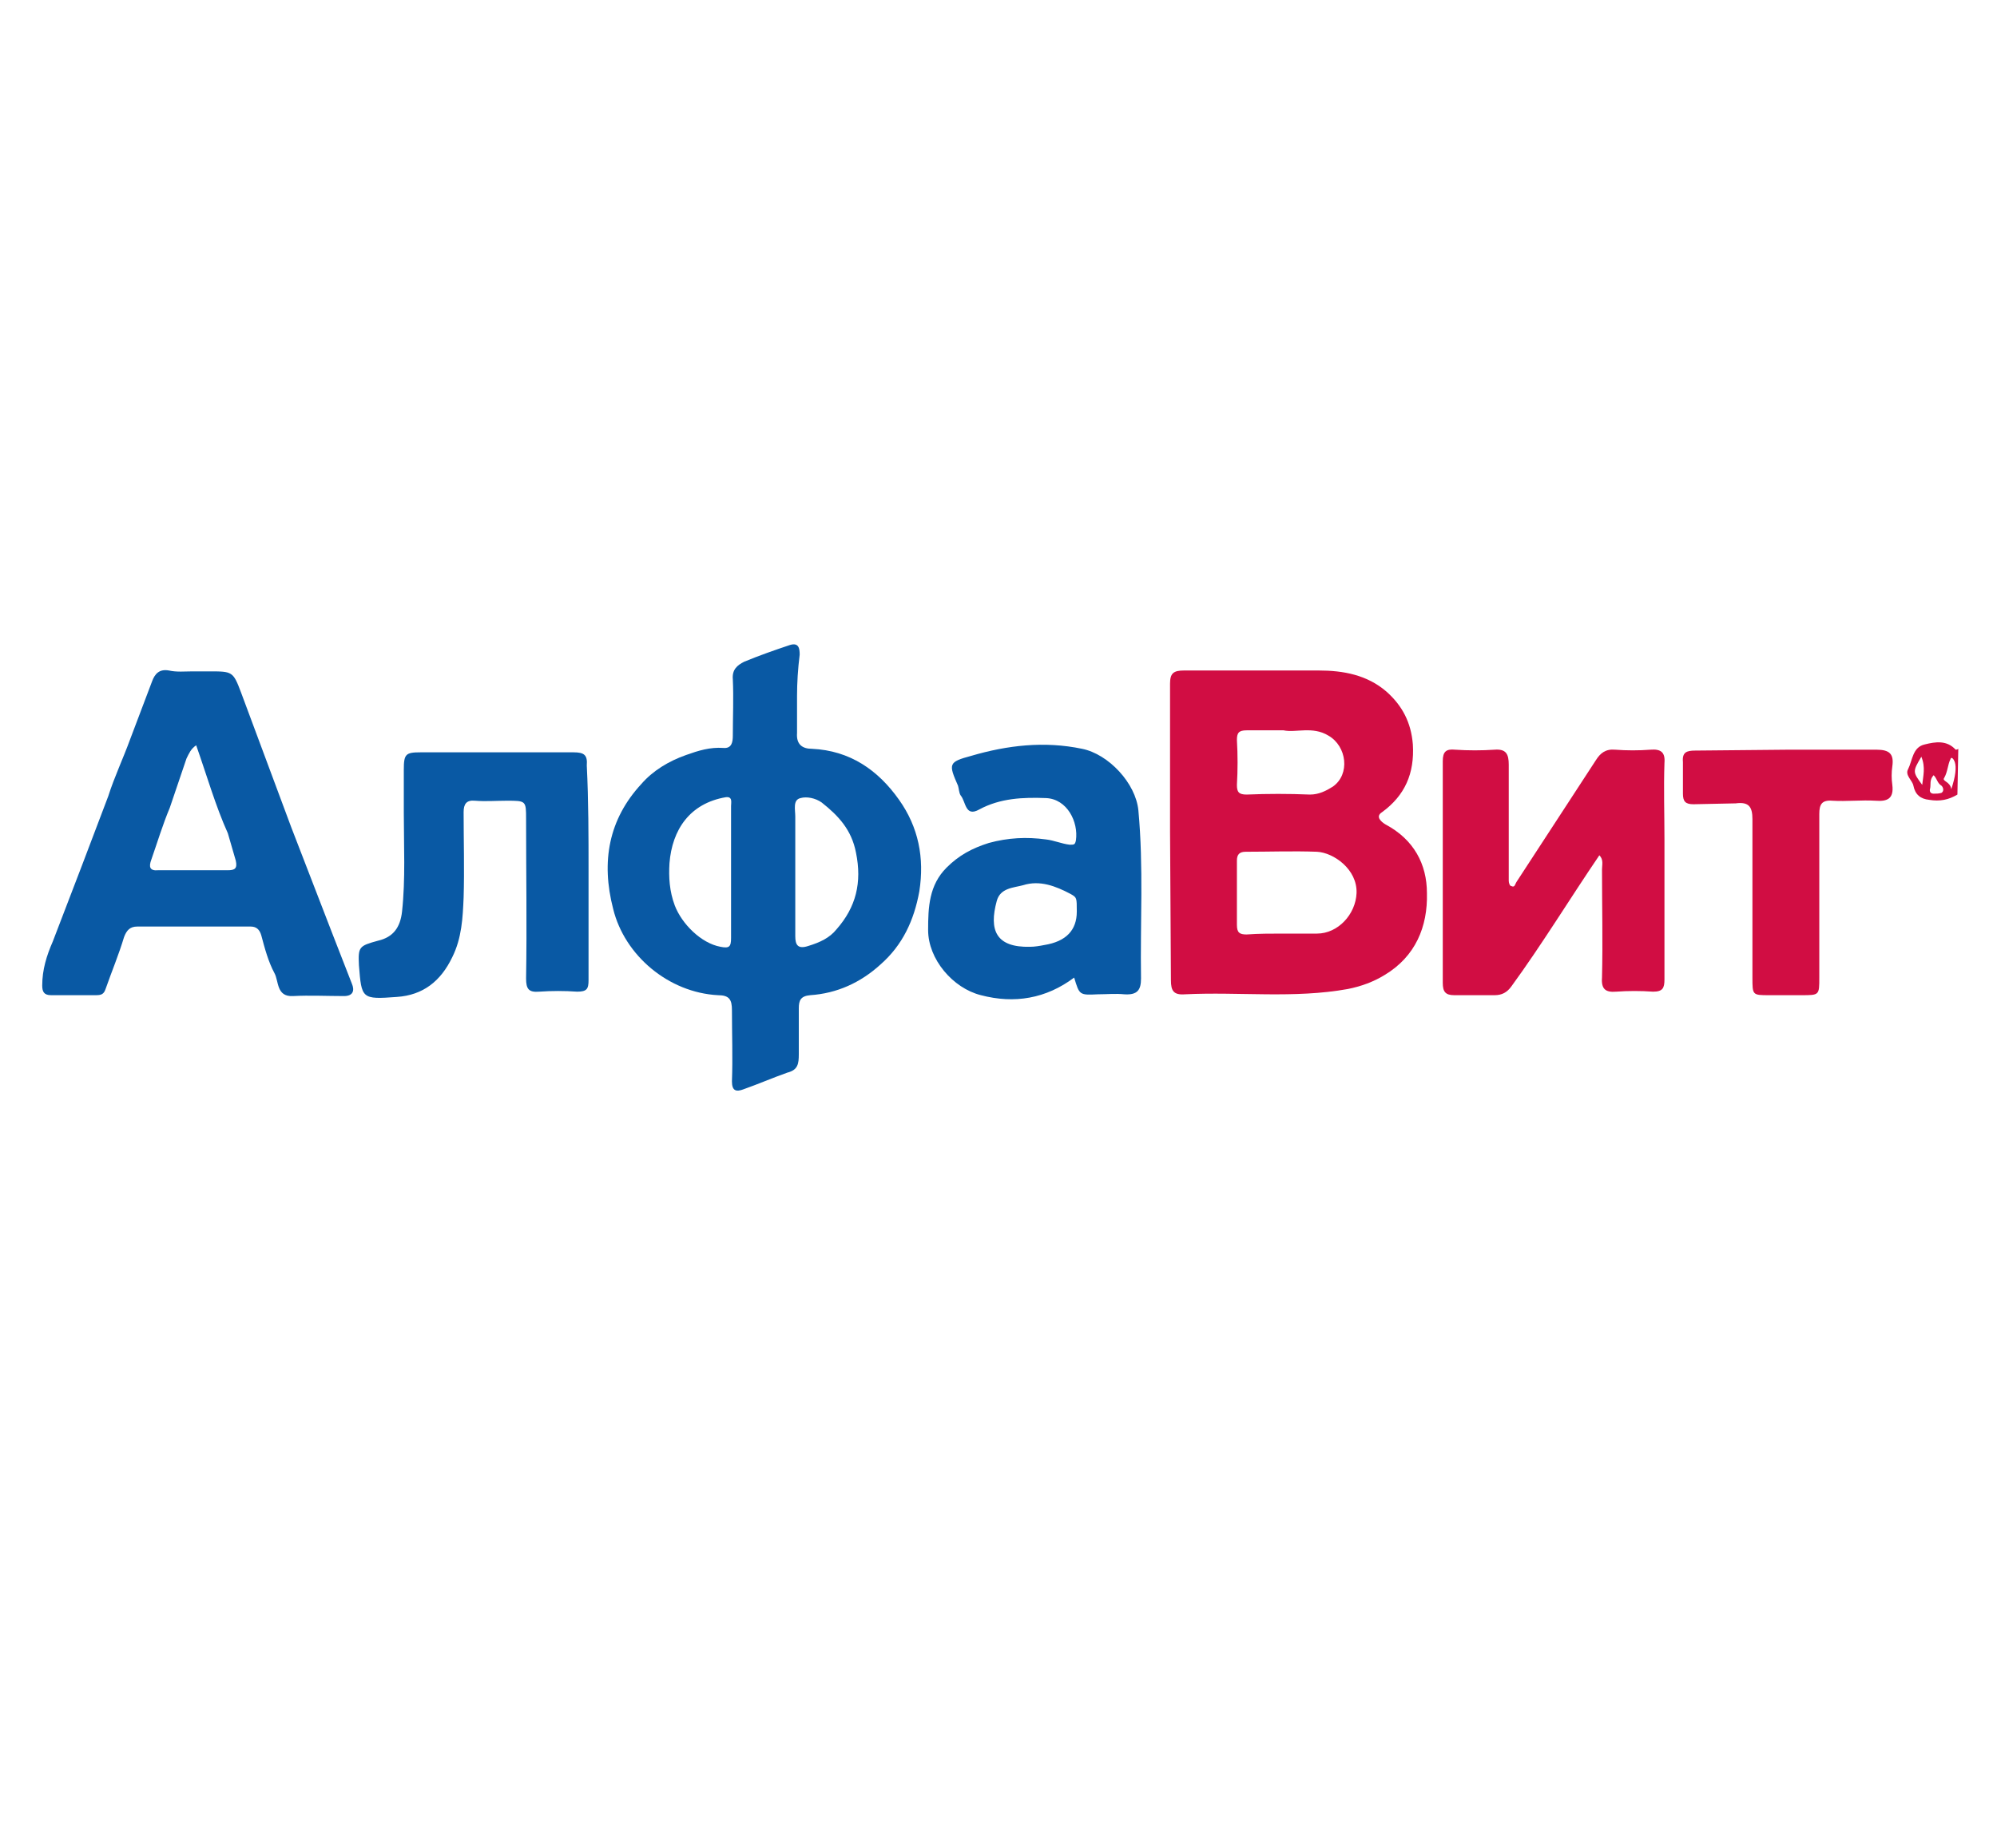 <svg xmlns="http://www.w3.org/2000/svg" viewBox="0 0 227 210" xmlns:v="https://vecta.io/nano"><path d="M222.5 90.3c-1 .6-2 .8-3.2.6-1-.1-1.6-.6-1.8-1.6-.1-.6-1-1.2-.6-1.9.5-1 .5-2.5 1.9-2.8 1.2-.3 2.5-.5 3.5.6 0 0 .2 0 .3-.1l-.1 5.2zm-.7-.6c.5-1.5.6-2.5.4-3.1-.1-.3-.4-.7-.5-.3-.3.6-.3 1.4-.7 2.1-.3.4.7.4.8 1.3zm-3.3-.5c.1-1 .4-2-.1-3.2-1 1.7-1 1.7.1 3.2zm1.3-1.1c-.5.5-.3 1.1-.4 1.5-.1.3 0 .6.4.6.3 0 .6 0 .9-.1.3-.2.2-.6 0-.8-.5-.3-.5-.8-.9-1.2z" fill="#d10d43"/><path d="M90.6 79.1v4.2c-.1 1.3.6 1.8 1.7 1.8 4.3.2 7.5 2.4 9.9 5.8 2.2 3.1 2.9 6.6 2.3 10.4-.6 3.3-1.9 6.1-4.4 8.3-2.3 2.1-5 3.3-8 3.5-1.1.1-1.3.6-1.3 1.5v5.2c0 1.1-.1 1.8-1.3 2.1-1.7.6-3.3 1.3-5 1.9-.8.3-1.3.2-1.3-.9.1-2.7 0-5.4 0-8.1 0-1.2-.3-1.7-1.6-1.7-5.6-.3-10.6-4.5-11.9-9.8-1.4-5.4-.5-10.2 3.2-14.2 1.3-1.5 3.1-2.6 5.1-3.3 1.4-.5 2.7-.9 4.2-.8 1 .1 1.1-.7 1.1-1.4 0-2.1.1-4.3 0-6.4-.1-1.1.5-1.6 1.3-2 1.7-.7 3.4-1.3 5.2-1.9 1-.3 1.1.4 1.1 1.1-.2 1.6-.3 3.2-.3 4.7zm-.2 20v7.3c0 1 .3 1.5 1.5 1.1 1.3-.4 2.4-.9 3.2-1.9 2.2-2.5 2.9-5.3 2.2-8.7-.5-2.6-2-4.2-3.9-5.7-.7-.5-1.7-.7-2.4-.5-.9.2-.6 1.3-.6 2.1v6.3zm-7.3.1v-7.6c0-.4.2-1.1-.6-1-4.1.7-6.1 3.7-6.4 7.5-.1 1.6 0 3.2.6 4.8.8 2.1 3 4.3 5.2 4.7 1 .2 1.2 0 1.2-1v-7.4z" fill="#0959a4"/><path d="M133 94.5V77.7c0-1.2.4-1.5 1.6-1.5h15.3c2.8 0 5.5.5 7.7 2.4 1.8 1.6 2.8 3.5 3 6 .2 3.3-.9 5.8-3.5 7.7-.8.5-.1 1.1.4 1.4 3.2 1.7 4.7 4.5 4.7 7.8.1 3.8-1.3 7.2-4.8 9.3-1.3.8-2.7 1.3-4.2 1.6-6.1 1.1-12.3.3-18.5.6-1.3.1-1.6-.4-1.6-1.6l-.1-16.9zm12.8 11.6h3.9c2.4 0 4.4-2.2 4.5-4.6.1-2.7-2.6-4.6-4.5-4.7-2.7-.1-5.4 0-8.1 0-.7 0-1 .3-1 1v7.3c0 .9.3 1.1 1.1 1.1 1.4-.1 2.7-.1 4.1-.1zm.1-23.1h-4.2c-.9 0-1.1.3-1.1 1.1.1 1.7.1 3.4 0 5.1 0 .8.2 1.1 1.1 1.1 2.4-.1 4.8-.1 7.2 0 1 0 1.8-.4 2.6-.9 2-1.4 1.6-4.6-.5-5.8-1.8-1.1-3.7-.3-5.1-.6z" fill="#d10d43"/><path d="M21.9 76.3h1.9c2.6 0 2.7 0 3.6 2.4L33.1 94l4.6 11.9 2.3 5.9c.3.7.2 1.4-.9 1.4-1.9 0-3.9-.1-5.8 0s-1.6-1.7-2.1-2.6c-.7-1.3-1.1-2.8-1.5-4.3-.2-.7-.6-1-1.2-1H15.6c-.8 0-1.2.4-1.5 1.2-.6 2-1.4 3.9-2.1 5.9-.2.6-.5.7-1.1.7H5.8c-.8 0-1-.4-1-1.1 0-1.8.5-3.4 1.2-5l3.3-8.6 3-7.9c.7-2.2 1.7-4.3 2.5-6.5l2.5-6.6c.3-.8.8-1.4 1.9-1.2.9.2 1.8.1 2.7.1zm.4 8.4c-.6.4-.8.9-1.1 1.5l-1.9 5.6c-.8 1.9-1.4 3.9-2.1 5.9-.3.8-.2 1.3.8 1.2h7.9c.8 0 1.1-.2.9-1.1l-.9-3.1c-1.4-3.1-2.4-6.6-3.6-10z" fill="#0959a4"/><path d="M181.8 97.2c-3.4 5-6.5 10.1-10 14.9-.5.7-1.1 1-1.9 1h-4.6c-1 0-1.3-.4-1.3-1.4V86.5c0-1.1.4-1.4 1.4-1.3 1.5.1 3 .1 4.5 0 1.3-.1 1.6.5 1.6 1.7v12 1.2c0 .2.1.6.3.6.4.2.4-.2.6-.5l9-13.8c.5-.8 1.1-1.3 2.2-1.2 1.3.1 2.7.1 4 0 1.2-.1 1.7.3 1.6 1.5-.1 2.9 0 5.8 0 8.7v15.9c0 1-.2 1.4-1.3 1.4-1.4-.1-2.8-.1-4.2 0-1.2.1-1.7-.3-1.6-1.6.1-4.1 0-8.2 0-12.3 0-.5.2-1.1-.3-1.6z" fill="#d10d43"/><path d="M122.1 111.1c-3.2 2.4-6.8 3-10.6 2-3.2-.8-6-4.1-6-7.4 0-2.6.1-5.1 2.1-7.1 1.4-1.4 2.9-2.2 4.8-2.8 2.2-.6 4.3-.7 6.5-.4.9.1 1.8.5 2.7.6.5 0 .6 0 .7-.5.3-2.1-1-4.7-3.4-4.8-2.6-.1-5.2 0-7.6 1.3-1.6.9-1.5-.9-2.1-1.6-.2-.3-.2-.8-.3-1.1-1.1-2.5-1.1-2.7 1.5-3.4 4.1-1.2 8.3-1.7 12.6-.8 3 .6 6.1 3.9 6.4 7 .6 6.4.2 12.8.3 19.1 0 1.3-.4 1.9-1.9 1.8-1-.1-2 0-3 0-2.1.1-2.1.1-2.7-1.9zm.3-7.5c0-1.6 0-1.6-.7-2-1.7-.9-3.5-1.6-5.4-1-1.1.3-2.6.3-3 1.8-.9 3.3-.1 5.3 3.8 5.2.5 0 1.1-.1 1.6-.2 2.5-.4 3.7-1.7 3.7-3.8zm-55.5-4.5v12.3c0 1-.2 1.3-1.3 1.3-1.4-.1-2.9-.1-4.3 0-1.2.1-1.5-.3-1.5-1.5.1-6 0-12.1 0-18.1 0-2.1 0-2.1-2.2-2.1-1.2 0-2.4.1-3.6 0-1-.1-1.3.4-1.3 1.3 0 3.2.1 6.5 0 9.7-.1 2.3-.2 4.6-1.3 6.8-1.3 2.7-3.3 4.3-6.3 4.5-4 .3-4 .2-4.3-3.6-.1-2.1 0-2.2 2.2-2.8 1.7-.4 2.5-1.5 2.7-3.3.4-3.7.2-7.5.2-11.2v-4.9c0-1.8.2-2 1.9-2h17.4c1.2 0 1.6.3 1.5 1.5.2 4 .2 8 .2 12.1z" fill="#0959a4"/><path d="M203.3 85.2h10c1.5 0 2 .5 1.8 1.9-.1.7-.1 1.4 0 2.1.2 1.6-.6 1.9-1.9 1.8-1.6-.1-3.3.1-4.9 0-1.2-.1-1.5.4-1.5 1.5v18.6c0 2 0 2-2 2h-3.7c-1.9 0-1.9 0-1.9-2v-18c0-1.4-.4-2-1.9-1.8l-4.8.1c-.9 0-1.2-.3-1.2-1.2v-3.6c-.1-1.1.4-1.3 1.4-1.3l10.6-.1z" fill="#d10d43"/></svg>